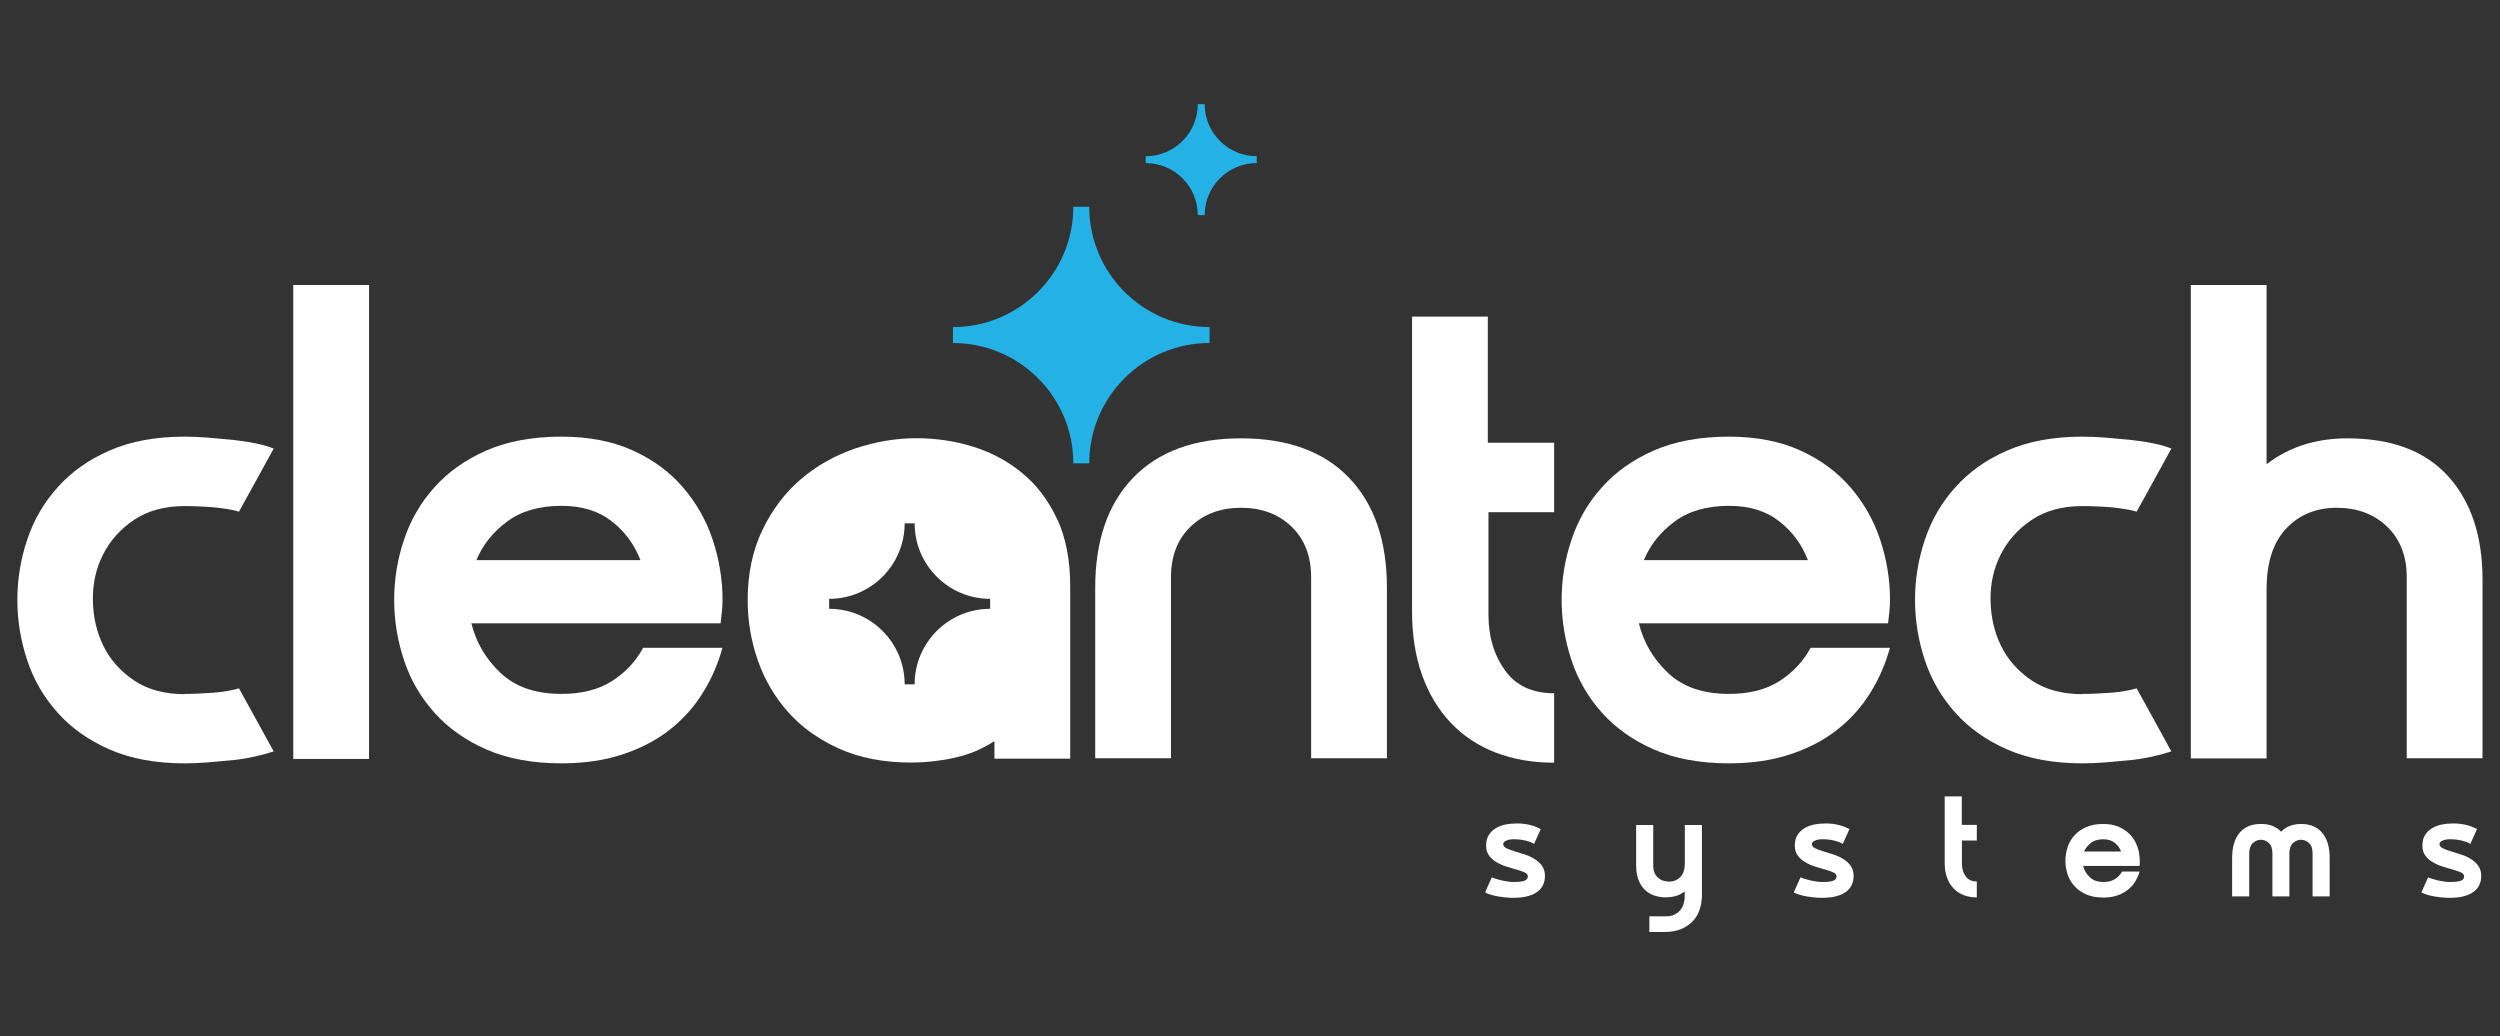 <?xml version="1.0" encoding="UTF-8"?>
<svg id="Layer_1" xmlns="http://www.w3.org/2000/svg" width="193" height="80" version="1.1" viewBox="0 0 193 80">
  <rect x="0" y="0" width="193" height="80" fill="#333333" stroke="none"/>
  <!-- Generator: Adobe Illustrator 29.8.2, SVG Export Plug-In . SVG Version: 2.1.1 Build 3)  -->
  <path d="M93.38,25.25v1.23c-5.13,0-9.29,4.16-9.29,9.29h-1.23c0-5.13-4.16-9.29-9.29-9.29v-1.23c5.13,0,9.29-4.16,9.29-9.29h1.23c0,5.13,4.16,9.29,9.29,9.29Z" fill="#23b1e6"/>
  <path d="M97.02,12.06v.53c-2.22,0-4.02,1.8-4.02,4.02h-.53c0-2.22-1.8-4.02-4.02-4.02v-.53c2.22,0,4.02-1.8,4.02-4.02h.53c0,2.22,1.8,4.02,4.02,4.02Z" fill="#23b1e6"/>
  <g>
    <path d="M116.05,65.17c0,.13.08.23.24.31s.36.16.6.23.5.15.77.24c.28.08.53.2.77.34s.44.32.6.53c.16.22.24.49.24.81,0,.23-.04.44-.13.65s-.23.39-.42.54c-.19.15-.45.28-.76.36-.31.09-.69.13-1.13.13-.19,0-.39,0-.6-.03-.21-.02-.4-.05-.6-.08s-.37-.08-.54-.13c-.17-.05-.32-.11-.44-.18l.52-1.16c.1.04.21.09.36.13s.29.08.45.12c.16.03.31.06.46.08.15.02.28.03.38.03.42,0,.71-.03.88-.1s.25-.18.25-.34c0-.12-.08-.22-.24-.3-.16-.07-.36-.14-.6-.21s-.5-.14-.77-.23c-.28-.08-.53-.19-.77-.33-.24-.13-.44-.3-.6-.51-.16-.21-.24-.47-.24-.79s.06-.57.19-.79c.13-.22.3-.39.52-.53.22-.14.47-.24.76-.3.29-.06.6-.09.93-.09.37,0,.71.05,1,.12s.56.18.82.31l-.52,1.15c-.15-.1-.36-.18-.63-.25-.28-.07-.59-.11-.94-.11-.09,0-.18,0-.28.02-.1.01-.18.04-.26.07s-.14.07-.19.11-.08.1-.08.17h0Z" fill="#fff"/>
    <path d="M128.67,69.28c-.77,0-1.36-.22-1.76-.66s-.6-1.04-.6-1.81v-3.12h1.32v3.16c0,.37.11.66.34.88.23.22.52.33.88.33s.65-.12.88-.36c.23-.24.34-.6.34-1.06v-2.95h1.32v5.38c0,.42-.06.81-.18,1.16-.12.36-.31.66-.55.91-.25.25-.55.45-.91.6-.36.14-.79.21-1.27.21h-1.15v-1.21h1.3c.24,0,.45-.04.63-.13.18-.08.33-.2.45-.34s.21-.31.26-.49c.06-.18.09-.37.09-.56v-.4c-.39.3-.86.45-1.4.45h.01Z" fill="#fff"/>
    <path d="M139.88,65.17c0,.13.08.23.24.31s.36.16.6.23.5.15.77.24c.28.08.53.2.77.34s.44.32.6.53c.16.22.24.49.24.81,0,.23-.04.44-.13.65-.09.21-.23.39-.42.54s-.45.28-.76.36c-.31.09-.69.13-1.13.13-.19,0-.39,0-.6-.03-.21-.02-.4-.05-.6-.08s-.37-.08-.54-.13c-.17-.05-.32-.11-.44-.18l.52-1.16c.1.04.21.09.36.13s.29.08.45.12c.16.03.31.06.46.08.15.02.28.03.38.03.42,0,.71-.03.88-.1s.25-.18.25-.34c0-.12-.08-.22-.24-.3-.16-.07-.36-.14-.6-.21s-.5-.14-.77-.23c-.28-.08-.53-.19-.77-.33-.24-.13-.44-.3-.6-.51s-.24-.47-.24-.79.06-.57.19-.79.3-.39.52-.53.47-.24.76-.3c.29-.06.6-.09.93-.09.37,0,.71.05,1,.12s.56.18.82.31l-.52,1.15c-.15-.1-.36-.18-.63-.25-.28-.07-.59-.11-.94-.11-.09,0-.18,0-.28.02-.1.01-.18.04-.26.07s-.14.07-.19.11-.08.1-.08.17h0Z" fill="#fff"/>
    <path d="M152.61,69.28c-.37,0-.71-.06-1.02-.18s-.57-.29-.78-.52c-.22-.23-.38-.51-.5-.83-.12-.33-.18-.7-.18-1.13v-5.14h1.32v2.2h1.16v1.21h-1.15v1.8c0,.37.1.7.29.96.19.27.48.4.86.4v1.23Z" fill="#fff"/>
    <path d="M165.18,67.27c-.07.27-.19.53-.34.78s-.34.46-.57.64c-.23.18-.51.33-.82.44-.32.11-.68.16-1.08.16-.51,0-.94-.08-1.31-.24s-.67-.38-.91-.64c-.24-.27-.42-.57-.53-.91-.11-.34-.17-.69-.17-1.05s.06-.71.17-1.05c.11-.34.29-.65.53-.91.24-.27.54-.48.91-.64.37-.16.8-.24,1.31-.24.48,0,.89.08,1.25.24.35.16.64.38.88.64s.4.57.52.91c.11.34.17.69.17,1.05,0,.07,0,.13,0,.2,0,.07,0,.14-.02.2h-4.35c.08.33.25.62.51.87s.61.37,1.07.37c.35,0,.65-.08.88-.23.24-.15.42-.34.54-.58h1.39-.02ZM163.75,65.74c-.1-.27-.27-.5-.5-.68s-.52-.27-.88-.27c-.39,0-.71.09-.95.28s-.42.41-.53.67h2.87,0Z" fill="#fff"/>
    <path d="M174.56,63.61c.65,0,1.17.2,1.54.6.38-.4.9-.6,1.54-.6.71,0,1.26.23,1.64.69.38.46.57,1.1.57,1.92v2.98h-1.32v-3.32c0-.37-.09-.64-.28-.8-.18-.17-.39-.25-.61-.25s-.43.08-.62.25c-.18.17-.28.44-.28.8v3.32h-1.31v-3.32c0-.37-.09-.64-.28-.8-.18-.17-.39-.25-.61-.25s-.43.08-.62.25c-.18.17-.28.44-.28.8v3.32h-1.32v-2.98c0-.82.19-1.46.57-1.92s.93-.69,1.64-.69h.03Z" fill="#fff"/>
    <path d="M188.33,65.17c0,.13.08.23.24.31s.36.16.6.23.5.15.77.24c.28.08.53.2.77.34s.44.32.6.53c.16.22.24.49.24.81,0,.23-.04.44-.13.65-.09.21-.23.39-.42.54s-.45.28-.76.36c-.31.09-.69.13-1.13.13-.19,0-.39,0-.6-.03-.21-.02-.4-.05-.6-.08s-.37-.08-.54-.13c-.17-.05-.32-.11-.44-.18l.52-1.16c.1.04.21.09.36.13s.29.08.45.12c.16.03.31.06.46.08.15.02.28.03.38.03.42,0,.71-.03.88-.1s.25-.18.25-.34c0-.12-.08-.22-.24-.3-.16-.07-.36-.14-.6-.21s-.5-.14-.77-.23c-.28-.08-.53-.19-.77-.33-.24-.13-.44-.3-.6-.51s-.24-.47-.24-.79.06-.57.19-.79.3-.39.52-.53.47-.24.76-.3c.29-.06.6-.09.93-.09.37,0,.71.05,1,.12s.56.18.82.31l-.52,1.15c-.15-.1-.36-.18-.63-.25-.28-.07-.59-.11-.94-.11-.09,0-.18,0-.28.02-.1.01-.18.04-.26.07s-.14.07-.19.11-.08.1-.08.17h0Z" fill="#fff"/>
  </g>
  <path d="M14.26,53.57c.26,0,.58,0,.97-.02s.8-.04,1.22-.07.81-.08,1.17-.15c.36-.06.63-.13.83-.19l2.68,4.87c-.39.13-.87.26-1.44.39s-1.17.23-1.8.29-1.27.12-1.9.17c-.63.05-1.21.07-1.73.07-2.24,0-4.17-.36-5.8-1.07-1.62-.71-2.96-1.66-4.02-2.85s-1.84-2.53-2.34-4.04c-.5-1.51-.76-3.06-.76-4.65s.25-3.14.76-4.65c.5-1.51,1.28-2.86,2.34-4.04,1.06-1.19,2.39-2.14,4.02-2.85,1.62-.71,3.56-1.07,5.8-1.07.52,0,1.1.02,1.73.07s1.27.11,1.9.17c.63.07,1.23.15,1.8.27.57.11,1.05.25,1.44.41l-2.68,4.87c-.19-.06-.47-.13-.83-.19-.36-.06-.75-.11-1.17-.15-.42-.03-.83-.06-1.22-.07-.39-.02-.71-.02-.97-.02-1.56,0-2.87.36-3.92,1.07-1.06.71-1.85,1.61-2.39,2.68s-.8,2.24-.78,3.51c.02,1.27.28,2.44.8,3.51.52,1.07,1.31,1.97,2.36,2.68,1.06.71,2.36,1.07,3.92,1.07v-.02Z" fill="#fff"/>
  <path d="M22.64,22h5.85v36.59h-5.85V22Z" fill="#fff"/>
  <path d="M81.62,40.1c-.67-1.45-1.56-2.63-2.68-3.56s-2.39-1.61-3.8-2.05-2.88-.66-4.41-.66-3.17.27-4.73.8c-1.56.54-2.95,1.32-4.17,2.36-1.22,1.04-2.21,2.35-2.97,3.92-.76,1.58-1.14,3.39-1.14,5.43,0,1.59.26,3.13.78,4.63.52,1.49,1.3,2.83,2.34,4,1.04,1.17,2.35,2.11,3.95,2.83,1.59.71,3.44,1.07,5.55,1.07,1.1,0,2.22-.12,3.34-.37,1.12-.24,2.15-.67,3.09-1.29v1.36h5.85v-13.3c0-2.01-.33-3.74-1-5.19v.02ZM76.44,47c-3.22,0-5.83,2.61-5.83,5.83h-.77c0-3.22-2.61-5.83-5.83-5.83v-.77c3.22,0,5.83-2.61,5.83-5.83h.77c0,3.22,2.61,5.83,5.83,5.83,0,0,0,.77,0,.77Z" fill="#fff"/>
  <path d="M95.82,33.84c3.61,0,6.38,1.02,8.33,3.05,1.95,2.03,2.92,4.86,2.92,8.5v13.15h-5.85v-13.98c0-1.62-.5-2.92-1.51-3.9-1.01-.97-2.31-1.46-3.9-1.46s-2.89.49-3.9,1.46c-1.01.97-1.51,2.27-1.51,3.9v13.98h-5.85v-13.15c0-3.64.97-6.47,2.92-8.5s4.73-3.05,8.33-3.05h.02Z" fill="#fff"/>
  <path d="M119.98,58.88c-1.66,0-3.16-.26-4.51-.78s-2.5-1.28-3.46-2.29c-.96-1.01-1.7-2.23-2.22-3.68-.52-1.44-.78-3.11-.78-4.99v-22.7h5.85v9.74h5.12v5.36h-5.07v7.94c0,1.66.42,3.08,1.27,4.26.84,1.19,2.11,1.78,3.8,1.78v5.36Z" fill="#fff"/>
  <path d="M145.9,50.02c-.33,1.2-.82,2.35-1.49,3.43-.67,1.09-1.51,2.04-2.53,2.85-1.02.81-2.23,1.45-3.63,1.92-1.4.47-2.99.71-4.77.71-2.24,0-4.17-.36-5.8-1.07-1.62-.71-2.96-1.66-4.02-2.85s-1.84-2.53-2.34-4.04c-.5-1.51-.76-3.06-.76-4.65s.25-3.14.76-4.65c.5-1.51,1.28-2.86,2.34-4.04,1.06-1.19,2.39-2.14,4.02-2.85,1.62-.71,3.56-1.07,5.8-1.07,2.11,0,3.95.36,5.51,1.07s2.85,1.66,3.87,2.85c1.02,1.19,1.79,2.53,2.29,4.04.5,1.51.76,3.06.76,4.65,0,.29-.02.59-.05.9s-.07.61-.1.9h-19.24c.36,1.46,1.1,2.74,2.24,3.82,1.14,1.09,2.71,1.63,4.73,1.63,1.56,0,2.86-.33,3.9-1s1.83-1.52,2.39-2.56h6.14-.02ZM139.57,43.24c-.46-1.2-1.19-2.2-2.22-3-1.02-.8-2.31-1.19-3.87-1.19-1.72,0-3.13.41-4.21,1.22-1.09.81-1.88,1.8-2.36,2.97h12.67,0Z" fill="#fff"/>
  <path d="M55.77,50.02c-.33,1.2-.82,2.35-1.49,3.43-.67,1.09-1.51,2.04-2.53,2.85-1.02.81-2.23,1.45-3.63,1.92-1.4.47-2.99.71-4.77.71-2.24,0-4.17-.36-5.8-1.07-1.62-.71-2.96-1.66-4.02-2.85s-1.84-2.53-2.34-4.04c-.5-1.51-.76-3.06-.76-4.65s.25-3.14.76-4.65c.5-1.51,1.28-2.86,2.34-4.04,1.06-1.19,2.39-2.14,4.02-2.85,1.62-.71,3.56-1.07,5.8-1.07,2.11,0,3.95.36,5.51,1.07s2.85,1.66,3.87,2.85,1.79,2.53,2.29,4.04c.5,1.51.76,3.06.76,4.65,0,.29-.02.59-.05.9s-.07.61-.1.9h-19.24c.36,1.46,1.1,2.74,2.24,3.82,1.14,1.09,2.71,1.63,4.73,1.63,1.56,0,2.86-.33,3.9-1s1.83-1.52,2.39-2.56h6.14-.02ZM49.44,43.24c-.46-1.2-1.19-2.2-2.22-3-1.02-.8-2.31-1.19-3.87-1.19-1.72,0-3.13.41-4.21,1.22-1.09.81-1.88,1.8-2.36,2.97h12.67,0Z" fill="#fff"/>
  <path d="M160.76,53.57c.26,0,.58,0,.97-.02s.8-.04,1.22-.07.81-.08,1.17-.15c.36-.06.63-.13.83-.19l2.68,4.87c-.39.13-.87.26-1.44.39s-1.17.23-1.8.29-1.27.12-1.9.17-1.21.07-1.73.07c-2.24,0-4.17-.36-5.8-1.07-1.62-.71-2.96-1.66-4.02-2.85s-1.84-2.53-2.34-4.04c-.5-1.51-.76-3.06-.76-4.65s.25-3.14.76-4.65c.5-1.51,1.28-2.86,2.34-4.04,1.06-1.19,2.39-2.14,4.02-2.85,1.62-.71,3.56-1.07,5.8-1.07.52,0,1.1.02,1.73.07s1.27.11,1.9.17c.63.07,1.23.15,1.8.27.57.11,1.05.25,1.44.41l-2.68,4.87c-.19-.06-.47-.13-.83-.19-.36-.06-.75-.11-1.17-.15-.42-.03-.83-.06-1.22-.07-.39-.02-.71-.02-.97-.02-1.56,0-2.87.36-3.92,1.07-1.06.71-1.85,1.61-2.39,2.68s-.8,2.24-.78,3.51c.02,1.27.28,2.44.8,3.51s1.31,1.97,2.36,2.68c1.06.71,2.36,1.07,3.92,1.07v-.02Z" fill="#fff"/>
  <path d="M181.22,33.84c3.41,0,6,.97,7.77,2.92s2.66,4.61,2.66,7.99v13.79h-5.85v-13.98c0-1.62-.5-2.92-1.51-3.9-1.01-.97-2.31-1.46-3.9-1.46s-2.89.54-3.9,1.61-1.51,2.63-1.51,4.68v13.06h-5.85V22h5.85v13.84c1.72-1.33,3.8-2,6.24-2h0Z" fill="#fff"/>
</svg>